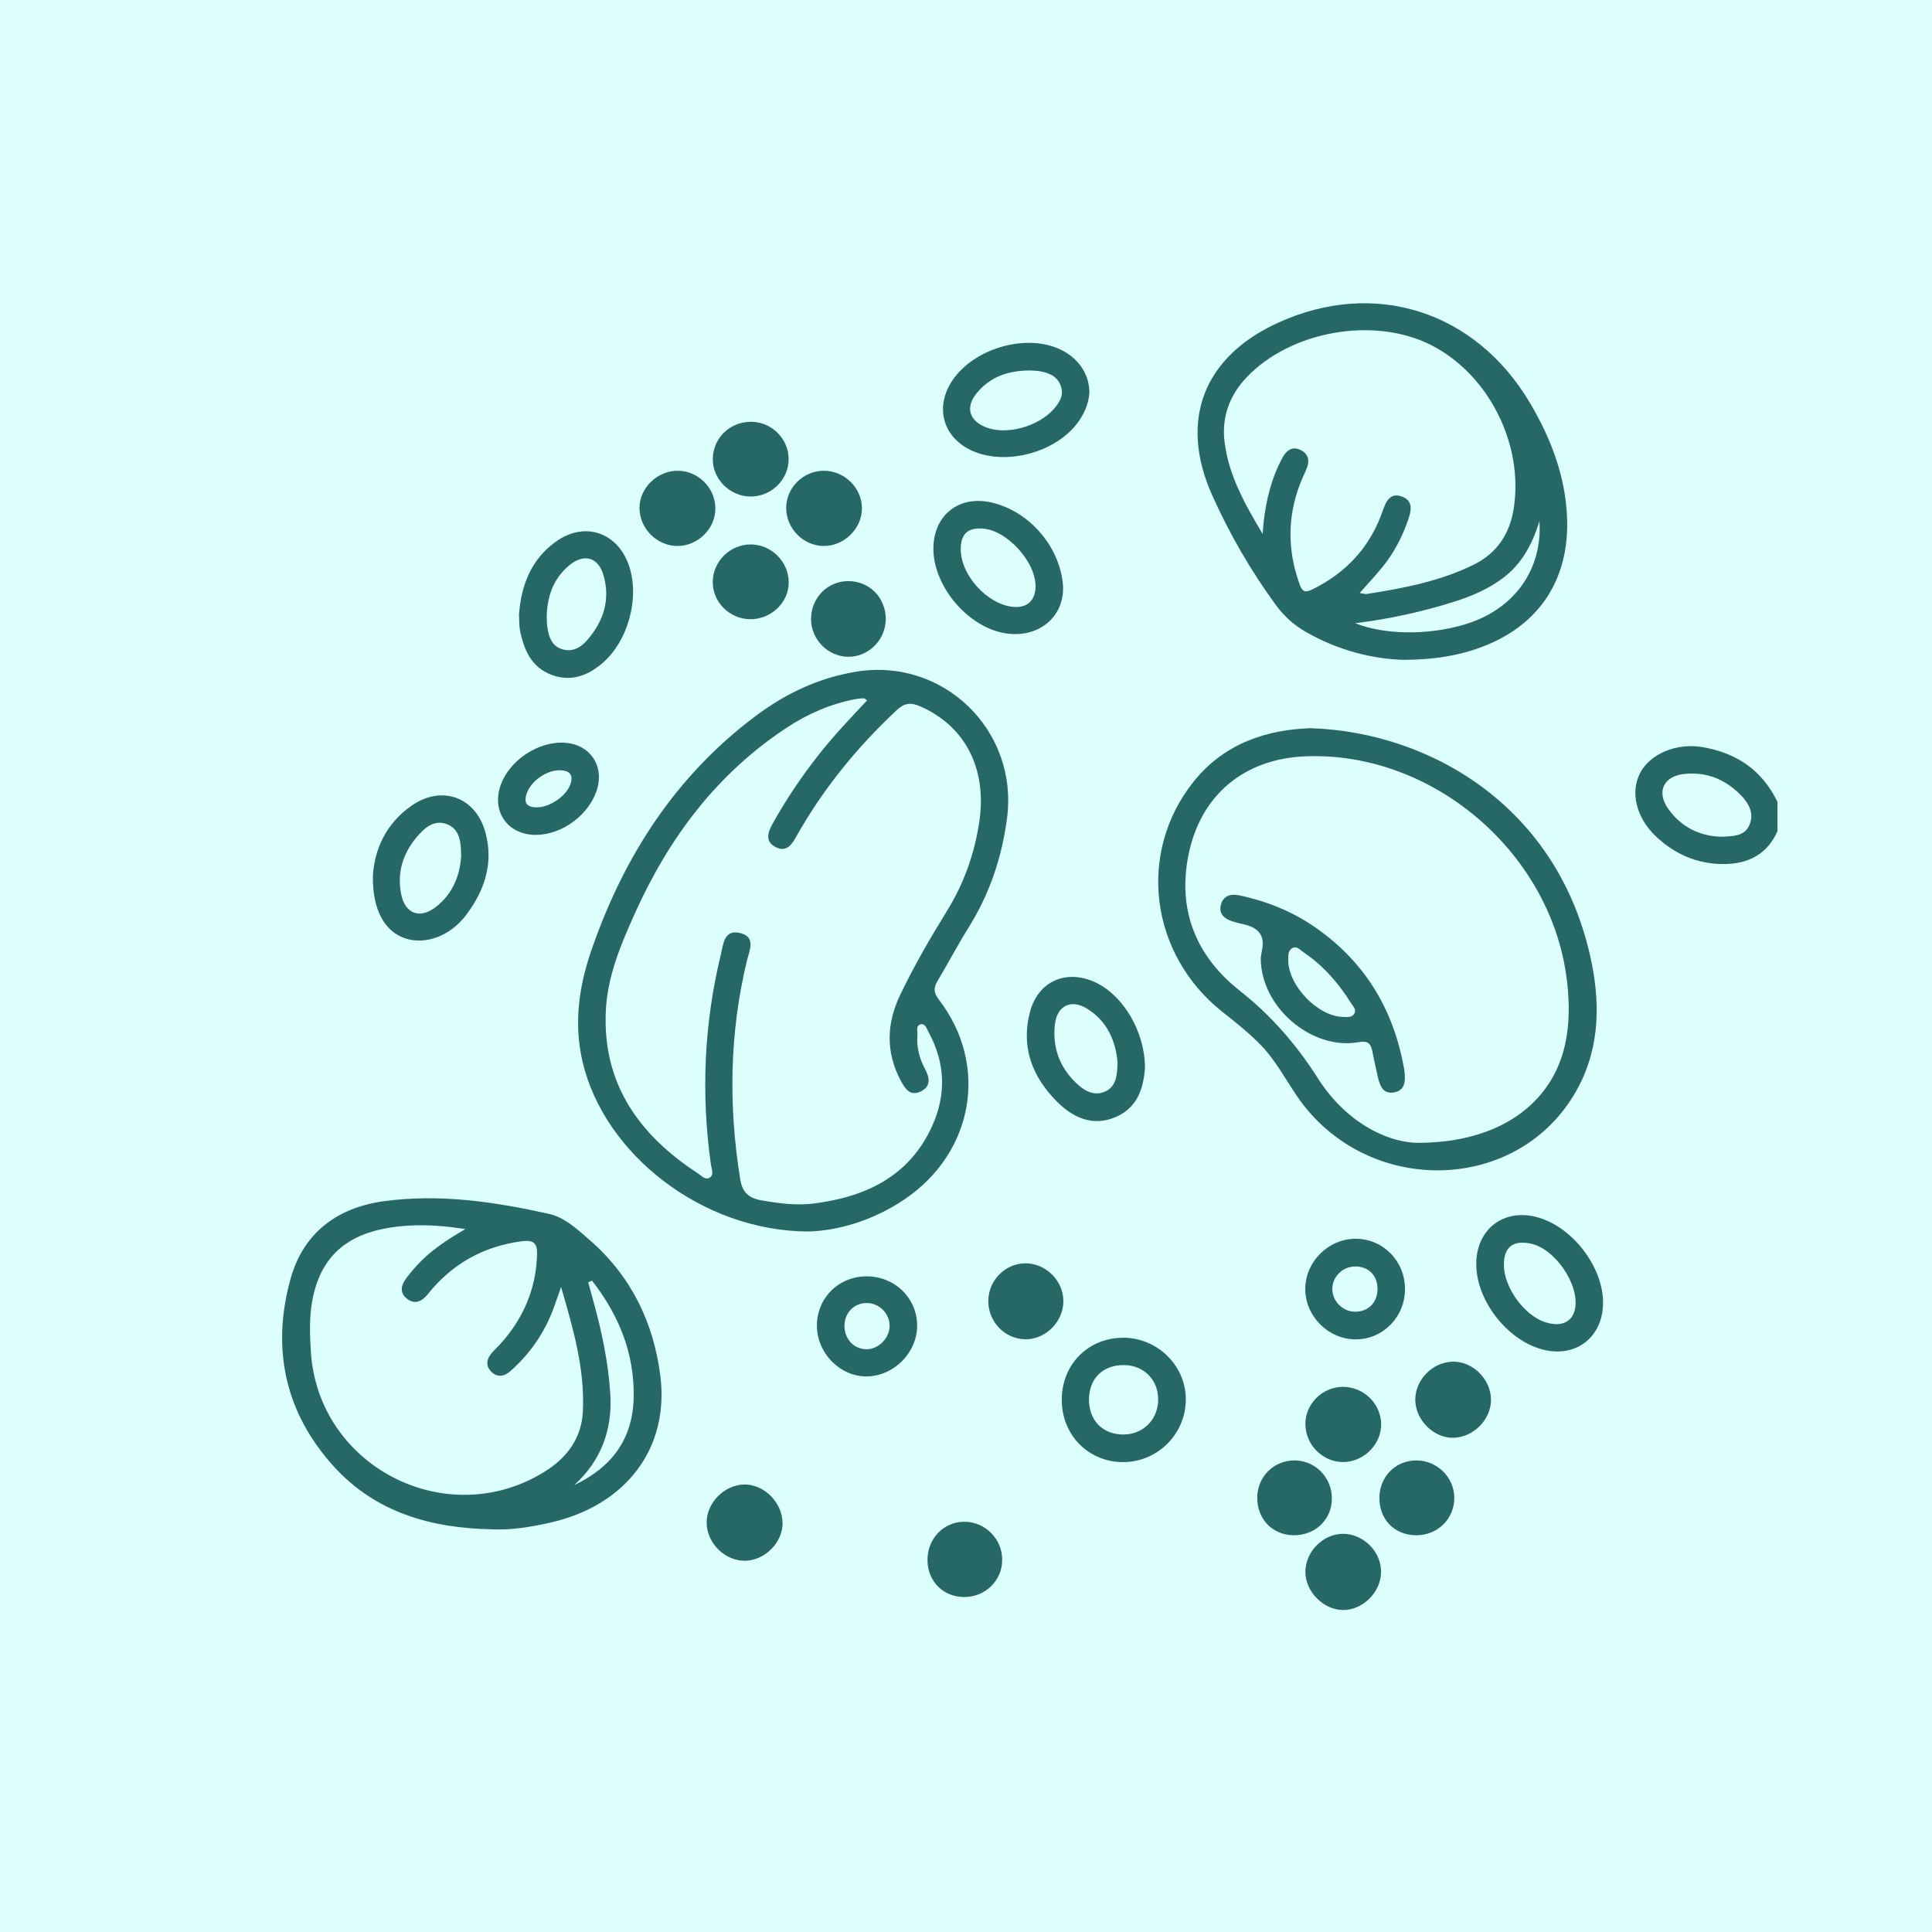 <?xml version="1.0" encoding="UTF-8"?>
<svg xmlns="http://www.w3.org/2000/svg" viewBox="0 0 500 500">
  <defs>
    <style>
      .cls-1 {
        fill: #dcfffd;
      }

      .cls-1, .cls-2 {
        stroke-width: 0px;
      }

      .cls-2 {
        fill: #266866;
      }
    </style>
  </defs>
  <g id="Fundos">
    <rect class="cls-1" x="-1590" y="-4212" width="2112" height="6805"></rect>
  </g>
  <g id="_Ícones" data-name="Ícones">
    <g id="Almíscar">
      <path class="cls-2" d="M460,215.1c-2.66,6-7.52,8.48-13.84,8.51-6.88.04-12.76-2.55-17.67-7.21-5.1-4.85-6.6-11.44-4.02-16.37,2.58-4.95,9.42-7.79,16-6.7,8.9,1.48,15.58,5.97,19.54,14.22v7.55ZM445.31,216.55c3.21-.13,6.1-.11,7.39-2.93,1.37-3.01-.06-5.67-2.16-7.82-3.97-4.07-8.85-6.09-14.57-5.51-5.42.54-7.37,4.58-4.25,9.01,3.39,4.82,8.27,7.07,13.59,7.25Z"></path>
      <path class="cls-2" d="M209.2,318.71c-27.41-.07-52.88-20.02-58.45-43.99-2.3-9.92-.92-19.48,2.34-28.9,8.37-24.22,21.73-44.98,42.46-60.52,7.74-5.8,16.27-9.86,25.96-11.46,22.59-3.74,42.08,15.15,39.11,37.89-1.33,10.14-4.48,19.54-9.9,28.23-2.86,4.59-5.38,9.38-8.15,14.02-1.05,1.76-.86,3.07.41,4.73,12.97,16.86,9.09,39.53-8.89,51.68-8.12,5.49-17.21,8.12-24.89,8.32ZM224.4,181.26c-.46-.31-.65-.56-.84-.55-.75.03-1.5.1-2.23.24-6.39,1.22-12.24,3.77-17.66,7.33-18.14,11.92-30.56,28.54-39.36,48.09-3.62,8.04-7.09,16.22-7.52,25.16-.92,18.96,8.61,32.2,23.8,42.12.9.59,1.94,1.77,3,1.17,1.32-.75.56-2.28.39-3.45-2.56-18.26-1.79-36.36,2.56-54.28.65-2.66.8-6.61,4.96-5.63,4.24.99,2.45,4.52,1.8,7.19-4.52,18.72-4.79,37.54-1.74,56.51.55,3.43,2.22,4.92,5.5,5.49,4.49.78,9.01,1.39,13.51.82,13.43-1.7,24.73-6.96,30.67-20.05,3.7-8.17,3.41-16.37-.93-24.3-.46-.84-.86-2.26-1.94-2.05-1.47.29-.85,1.86-.94,2.88-.27,3.1.52,5.98,1.97,8.71,1.19,2.23,1.6,4.49-1.09,5.8-2.79,1.36-4.1-.73-5.22-2.84-3.9-7.35-3.66-14.74-.14-22.11,3.59-7.5,7.75-14.68,12.12-21.75,4.43-7.18,7.17-14.91,8.39-23.24,1.99-13.67-3.71-24.66-15.38-29.75-2.39-1.04-4.02-.84-6.02,1.02-10.28,9.61-19.05,20.38-25.96,32.66-1.15,2.05-2.52,4.19-5.27,2.82-2.92-1.45-2.16-3.8-.88-6.1,3.5-6.28,7.49-12.22,11.94-17.86,3.87-4.91,8.17-9.45,12.49-14.03Z"></path>
      <path class="cls-2" d="M127.19,395.78c-15.63-.3-29.98-4.34-40.8-16.26-12.62-13.9-16.19-30.45-11.23-48.44,3.31-12.01,12.09-18.57,24.26-20.22,14.39-1.95,28.57.16,42.6,3.28,4.14.92,7.28,3.92,10.41,6.63,10.79,9.3,16.69,21.33,18.46,35.27,2.39,18.86-8.97,33.7-28.72,38.07-4.91,1.08-9.87,1.93-14.97,1.68ZM145.2,333.11c-.86,2.44-1.38,3.95-1.93,5.45-2.36,6.38-6.11,11.82-11.21,16.31-1.61,1.42-3.45,1.71-5.03,0-1.44-1.56-1.05-3.24.26-4.75.66-.76,1.41-1.44,2.09-2.18,5.97-6.57,9.32-14.21,9.61-23.17.1-3.01-.85-3.95-3.96-3.54-9.99,1.33-18.05,5.87-24.32,13.71-1.52,1.9-3.44,2.81-5.52,1.06-1.96-1.64-1.26-3.61.07-5.36.84-1.1,1.73-2.16,2.66-3.18,3.39-3.72,7.56-6.47,12.5-9.37-7.21-1.15-13.69-1.39-20.14-.27-11.45,2-17.7,8.21-19.57,19.43-.68,4.1-.52,8.28-.27,12.43,1.78,29.84,35.13,47,60.54,31.17,5.83-3.63,9.56-8.73,9.87-15.62.5-10.77-2.37-21.02-5.64-32.12ZM153.24,331.43c-.34.14-.68.27-1.02.41.39,1.42.78,2.85,1.17,4.27,2.27,8.11,4.05,16.35,4.56,24.75.56,9.14-2.37,17.14-9.33,23.48,9.6-4.57,15.13-11.79,15.37-22.6.26-11.55-3.89-21.43-10.76-30.31Z"></path>
      <path class="cls-2" d="M363.56,170.77c-8.67-.2-17.42-2.56-25.57-7.21-3.11-1.78-5.66-4.06-7.79-6.97-6.48-8.87-11.96-18.32-16.45-28.33-8.7-19.34-2.36-35.9,17.02-44.74,24.94-11.38,51.05-3.08,65.18,20.75,5.4,9.11,9.13,18.86,9.6,29.48.72,16.25-7.33,29.29-24.93,34.66-5.31,1.62-10.8,2.31-17.06,2.35ZM326.78,138.17c.12-1.49.15-2.2.23-2.91.67-5.91,2.05-11.63,4.94-16.89,1.02-1.85,2.51-2.95,4.64-1.91,2.04,1,2.4,2.76,1.58,4.79-.38.93-.83,1.83-1.22,2.76-3.51,8.32-3.91,16.81-1.21,25.41,1.35,4.32,1.63,4.41,5.72,2.16,7.93-4.37,13.44-10.81,16.39-19.4.82-2.37,1.93-4.83,5.01-3.66,2.98,1.13,2.37,3.7,1.54,6.1-1.54,4.43-3.68,8.54-6.66,12.18-1.79,2.19-3.73,4.26-5.86,6.67.94.13,1.42.32,1.86.25,9.57-1.51,19.09-3.31,27.85-7.68,5.78-2.89,9.08-7.85,10.12-14.18,2.77-16.83-6.51-35.14-21.51-42.64-14.69-7.35-36.05-3.6-47.5,8.35-4.53,4.73-6.59,10.44-5.77,16.9,1.07,8.5,5.13,15.83,9.84,23.71ZM398.4,134.9c-1.85,5.96-4.53,10.97-9.32,14.61-3.86,2.93-8.23,4.79-12.8,6.23-8.19,2.58-16.54,4.43-25.55,5.55,8.32,3.33,20.95,3.08,30.35-.36,11.42-4.19,18.09-14.03,17.33-26.03Z"></path>
      <path class="cls-2" d="M339.31,188.46c30.8,1.03,64.36,20.33,72.58,60.59,2.44,11.94,1.89,23.6-4.56,34.31-15.6,25.89-54.08,26.05-71.63.37-3.05-4.46-5.55-9.28-9.36-13.22-3.07-3.18-6.52-5.89-9.97-8.63-18.79-14.87-22.15-41.15-7.53-59.51,8.08-10.15,19.24-13.57,30.48-13.92ZM366.96,295.76c21.09,0,34.63-10.14,38.05-25.3,1.2-5.3,1.17-10.63.58-16.08-3.59-33.1-34.31-59.87-67.58-58.65-16.01.59-27.37,10-30.47,25.7-2.83,14.35,2.14,26.16,13.36,35.01,8.14,6.42,14.63,13.92,20.17,22.62,6.94,10.91,17.23,16.54,25.89,16.71Z"></path>
      <path class="cls-2" d="M296.32,276.4c-.37,5-1.81,10.32-7.75,12.76-5.71,2.35-10.69.2-14.77-3.81-6.64-6.51-9.71-14.4-7.19-23.64,2.17-7.93,9.56-10.97,16.99-7.42,7.15,3.41,12.71,12.73,12.72,22.1ZM289.21,274.83c-.5-5.41-2.62-10.61-8.01-13.87-4.02-2.43-7.6-.65-8.17,3.99-.73,5.97,1.12,11.15,5.46,15.32,2.05,1.98,4.56,3.5,7.46,2.24,2.95-1.29,3.2-4.21,3.27-7.68Z"></path>
      <path class="cls-2" d="M134.32,159.03c.53-7.3,3-14.26,9.69-18.96,7.36-5.18,15.78-2.29,18.74,6.23,2.9,8.34-.19,19.73-6.99,25.45-3.78,3.18-8.07,4.72-12.93,2.93-5.37-1.97-7.29-6.57-8.28-11.71-.21-1.1-.14-2.25-.23-3.94ZM141.49,159.55c.05.96.03,1.85.16,2.71.35,2.44,1.06,4.79,3.63,5.69,2.7.94,4.93-.26,6.68-2.28,4.2-4.84,6.03-10.37,4.26-16.69-1.34-4.77-5.07-5.85-8.9-2.67-4.15,3.44-5.71,8.08-5.83,13.24Z"></path>
      <path class="cls-2" d="M241.56,142.09c-.04-8.83,6.74-14.12,15.36-11.97,9.36,2.32,16.91,10.88,18.1,20.49,1.07,8.64-6.07,14.88-15.16,13.23-9.5-1.71-18.25-12.12-18.3-21.75ZM248.64,142.06c-.07,6.73,6.85,14.37,13.58,15,3.43.32,5.57-1.49,5.77-4.88.37-6.44-7.23-14.97-13.71-15.39-3.84-.25-5.61,1.4-5.64,5.27Z"></path>
      <path class="cls-2" d="M382.05,327.26c-.05-9.17,7.14-14.67,15.95-12.2,8.8,2.47,16.57,12.39,16.86,21.54.29,9.33-7.03,15.1-15.96,12.57-9.02-2.55-16.79-12.66-16.84-21.91ZM389.2,327.39c.04,5.82,5.25,13.02,10.69,14.79,4.1,1.33,7.05,0,7.73-3.47,1.23-6.3-5.32-15.78-11.71-16.92-4.49-.81-6.73,1.07-6.7,5.61Z"></path>
      <path class="cls-2" d="M96.51,226.62c.38-6.53,3.23-13.42,10.04-18.14,7.87-5.45,16.69-2.14,19.12,7.11,2.09,7.92-.29,14.9-5.02,21.19-4.15,5.51-10.59,7.83-15.85,6.05-5.26-1.79-8.46-7.41-8.29-16.21ZM119.34,221.69c-.02-3.65-.28-6.93-3.45-8.3-3.44-1.48-6,.82-8.08,3.29-3.57,4.25-5.07,9.18-4,14.68,1.01,5.2,4.94,6.6,9.13,3.26,4.3-3.42,6.07-8.13,6.4-12.94Z"></path>
      <path class="cls-2" d="M281.93,101.7c-.2,2.95-1.46,5.77-3.48,8.28-5.62,6.97-17.22,10.21-25.66,7.16-8.78-3.17-11.4-11.96-5.79-19.42,5.5-7.31,17.19-10.91,25.78-7.95,5.58,1.93,9.21,6.53,9.15,11.93ZM266.33,95.88c-5.61.04-10.23,1.76-13.59,5.91-3,3.7-1.88,7.17,2.57,8.85,5.2,1.96,13.16-.17,17.25-4.61,1.59-1.73,2.83-3.66,1.99-6.1-.87-2.55-3.1-3.46-5.55-3.87-.98-.16-2-.14-2.67-.19Z"></path>
      <path class="cls-2" d="M290.6,346.2c8.85-.04,16.23,7.13,16.29,15.83.06,8.99-7.24,16.36-16.23,16.36-8.97,0-15.87-6.99-15.88-16.09-.01-9.14,6.78-16.05,15.82-16.09ZM290.95,353.28c-5.42-.09-9.03,3.38-9.12,8.76-.09,5.41,3.4,9.11,8.68,9.21,5.14.1,9.08-3.66,9.22-8.81.14-5.2-3.58-9.08-8.79-9.16Z"></path>
      <path class="cls-2" d="M211.41,343.18c-.03-7.24,5.61-12.87,12.89-12.86,7.29,0,13.08,5.68,13.06,12.8-.02,6.95-6.02,12.99-13,13.1-6.87.1-12.91-5.98-12.94-13.04ZM230.23,343.17c.03-3.24-2.72-5.98-5.99-5.95-3.19.02-5.62,2.48-5.69,5.76-.08,3.48,2.34,6.13,5.66,6.2,3.08.07,5.98-2.83,6.02-6Z"></path>
      <path class="cls-2" d="M363.61,333.61c0,7.24-5.72,13.05-12.84,13.02-7.02-.03-12.98-6.02-12.97-13.04.01-7.04,5.95-12.98,12.99-13,7.13-.02,12.82,5.76,12.82,13.01ZM356.5,333.66c.03-3.55-2.32-5.94-5.79-5.9-3.31.03-5.97,2.72-5.91,5.96.06,3.06,2.69,5.68,5.77,5.75,3.46.08,5.9-2.31,5.92-5.81Z"></path>
      <path class="cls-2" d="M138.6,216.07c-7.11-.06-11.32-5.84-9.13-12.57,2.19-6.72,9.94-11.85,16.99-11.26,6.15.52,9.81,5.78,8.15,11.73-1.87,6.71-9.07,12.15-16.01,12.09ZM139.02,208.93c3.26.01,7.5-2.9,8.57-5.9.85-2.41-.05-3.59-2.57-3.69-3.31-.13-7.39,2.59-8.61,5.75-.98,2.55-.23,3.89,2.61,3.84Z"></path>
      <path class="cls-2" d="M202.53,394.17c.03,5-4.54,9.63-9.63,9.75-5.2.12-9.93-4.48-10.02-9.75-.09-5.2,4.58-9.95,9.8-9.98,5.13-.03,9.82,4.72,9.84,9.98Z"></path>
      <path class="cls-2" d="M347.65,396.95c5.29.05,9.83,4.67,9.77,9.95-.06,5.22-4.84,9.9-9.99,9.77-5.01-.12-9.57-4.79-9.6-9.81-.03-5.28,4.6-9.96,9.82-9.91Z"></path>
      <path class="cls-2" d="M275.2,336.65c.05,5.31-4.5,9.95-9.73,9.95-5.36,0-9.71-4.45-9.7-9.91.02-5.26,4.28-9.65,9.46-9.74,5.31-.09,9.92,4.39,9.97,9.7Z"></path>
      <path class="cls-2" d="M385.87,362.17c.06,5.2-4.58,9.88-9.85,9.93-4.98.04-9.6-4.52-9.74-9.62-.14-5.26,4.34-9.94,9.64-10.08,5.19-.13,9.88,4.48,9.95,9.77Z"></path>
      <path class="cls-2" d="M213.14,121.83c5.37-.04,9.9,4.39,9.93,9.7.03,5.24-4.59,9.8-9.9,9.77-5.32-.03-9.76-4.58-9.7-9.94.06-5.2,4.42-9.49,9.67-9.53Z"></path>
      <path class="cls-2" d="M347.76,378.37c-5.32.1-9.84-4.32-9.93-9.71-.09-5.16,4.23-9.61,9.46-9.74,5.4-.13,9.97,4.12,10.15,9.46.17,5.22-4.35,9.9-9.67,9.99Z"></path>
      <path class="cls-2" d="M175.33,141.3c-5.32,0-9.84-4.54-9.83-9.85,0-5.22,4.68-9.7,10.02-9.62,5.21.09,9.53,4.41,9.62,9.63.1,5.26-4.48,9.85-9.81,9.84Z"></path>
      <path class="cls-2" d="M219.57,169.97c-5.32,0-9.74-4.52-9.67-9.9.07-5.51,4.44-9.8,9.86-9.68,5.32.11,9.4,4.28,9.47,9.68.07,5.4-4.32,9.9-9.65,9.9Z"></path>
      <path class="cls-2" d="M194.14,160.25c-5.42-.05-9.84-4.55-9.68-9.87.15-5.2,4.54-9.46,9.77-9.48,5.36-.02,9.84,4.4,9.89,9.77.04,5.23-4.54,9.63-9.98,9.58Z"></path>
      <path class="cls-2" d="M194.58,109.16c5.23.11,9.52,4.47,9.52,9.66,0,5.34-4.52,9.74-9.93,9.68-5.38-.06-9.87-4.64-9.7-9.91.17-5.41,4.6-9.54,10.11-9.43Z"></path>
      <path class="cls-2" d="M240.03,403.79c-.05-5.56,4.16-9.96,9.52-9.96,5.39,0,9.79,4.39,9.82,9.79.03,5.4-4.36,9.71-9.86,9.69-5.41-.02-9.43-4.05-9.48-9.52Z"></path>
      <path class="cls-2" d="M366.54,397.32c-5.64,0-9.63-4.08-9.55-9.77.07-5.43,4.15-9.55,9.48-9.59,5.41-.04,9.89,4.34,9.9,9.69.01,5.43-4.31,9.68-9.83,9.67Z"></path>
      <path class="cls-2" d="M334.72,397.32c-5.41-.08-9.37-4.19-9.35-9.71.03-5.52,4.39-9.78,9.89-9.65,5.24.12,9.43,4.49,9.43,9.82,0,5.5-4.31,9.62-9.98,9.54Z"></path>
      <path class="cls-2" d="M326.28,247.91c.06-.39.16-1.26.34-2.12q1.06-5.01-4.08-6.41c-1.21-.33-2.46-.56-3.65-.95-1.97-.64-3.47-1.87-2.96-4.13.55-2.41,2.47-3.06,4.7-2.6,7.22,1.51,13.95,4.22,20,8.47,12.72,8.92,20.06,21.21,22.75,36.41.07.37.11.75.14,1.12.2,2.28.02,4.51-2.72,5.01-2.81.51-3.65-1.62-4.17-3.82-.55-2.32-1.03-4.65-1.51-6.99-.4-1.94-1.28-2.6-3.44-2.2-12.13,2.22-25.43-9.01-25.4-21.79ZM333.4,248.52c.03,6.66,7.75,14.6,14.27,14.66.98,0,2.11.22,2.76-.75.71-1.06-.19-1.89-.69-2.69-3.28-5.25-7.26-9.85-12.44-13.33-.87-.59-1.73-1.75-2.96-.97-1.08.69-.9,1.97-.94,3.08Z"></path>
    </g>
  </g>
</svg>
